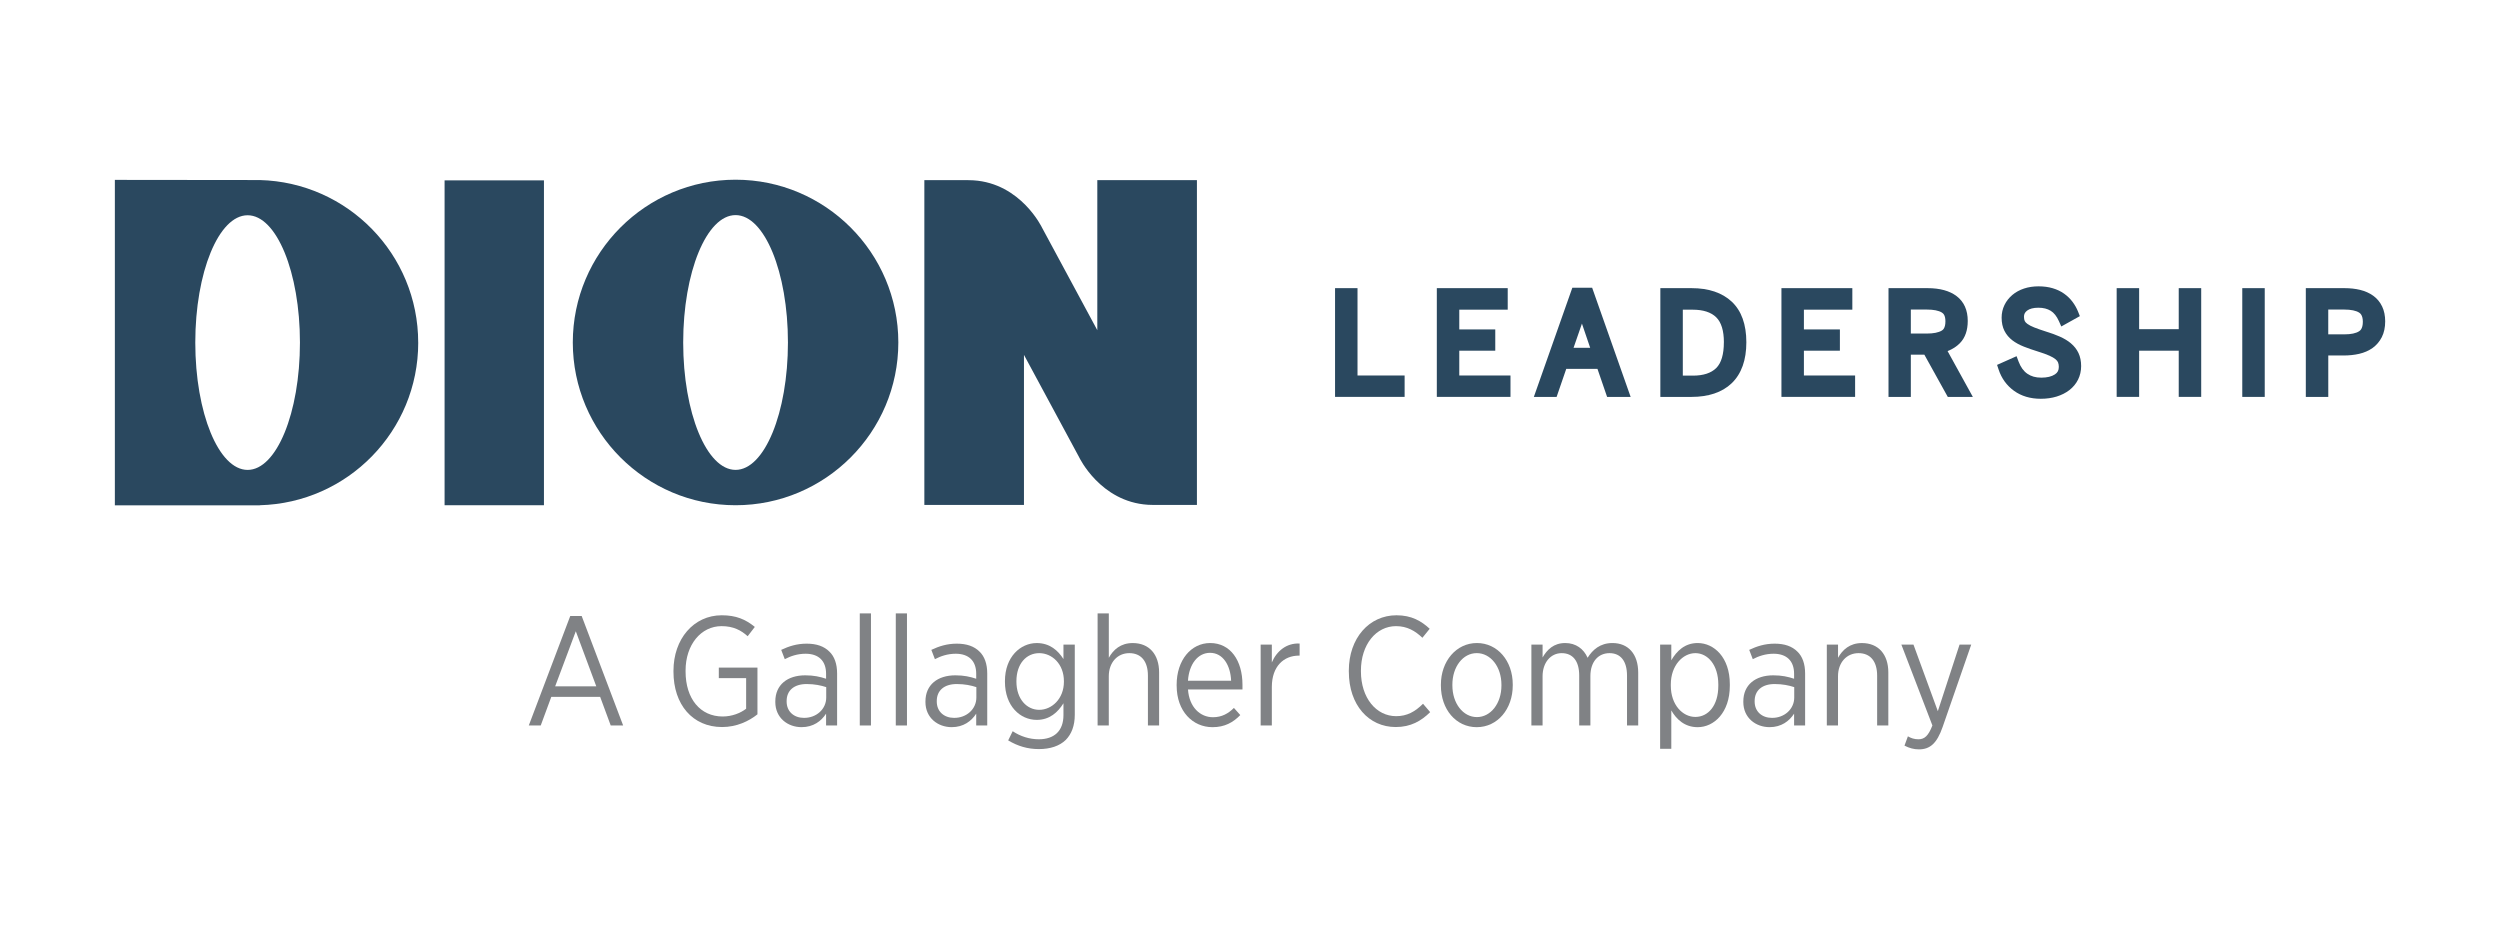 <?xml version="1.0" encoding="UTF-8"?>
<svg id="WORKING_LAYER" xmlns="http://www.w3.org/2000/svg" viewBox="0 0 1090.69 405.34">
  <defs>
    <style>
      .cls-1 {
        fill: #2a485f;
      }

      .cls-2 {
        fill: #808285;
      }
    </style>
  </defs>
  <g>
    <path class="cls-2" d="M248.77,268.76h5.01l18.08,47.74h-5.42l-4.6-12.46h-21.33l-4.6,12.46h-5.21l18.08-47.74ZM260.15,299.44l-8.94-24.04-9.01,24.04h17.95Z"/>
    <path class="cls-2" d="M293.82,293.08v-.47c0-13.75,8.74-24.18,21.06-24.18,6.23,0,10.36,1.76,14.43,5.08l-3.12,4.06c-2.84-2.57-6.23-4.4-11.38-4.4-9.01,0-15.71,8.13-15.71,19.37v.41c0,11.92,6.43,19.64,16.19,19.64,4.06,0,7.79-1.49,10.23-3.39v-13.34h-11.92v-4.6h16.86v20.38c-3.72,2.98-9.07,5.55-15.44,5.55-12.87,0-21.2-9.82-21.2-24.11Z"/>
    <path class="cls-2" d="M338.25,306.28v-.27c0-7.25,5.28-11.38,13.07-11.38,3.72,0,6.43.61,9.08,1.49v-2.17c0-5.69-3.32-8.74-8.94-8.74-3.59,0-6.64,1.08-9.08,2.37l-1.56-4.06c3.32-1.56,6.77-2.71,11.11-2.71s7.58,1.15,9.89,3.45c2.23,2.1,3.39,5.42,3.39,9.55v22.69h-4.81v-5.15c-2.1,3.25-5.55,5.89-10.7,5.89-5.96,0-11.45-4-11.45-10.97ZM360.46,304.32v-4.54c-2.23-.74-5.08-1.35-8.53-1.35-5.62,0-8.74,2.91-8.74,7.38v.27c0,4.4,3.25,7.11,7.52,7.11,5.42.07,9.75-3.79,9.75-8.87Z"/>
    <path class="cls-2" d="M375.1,267.61h4.88v48.9h-4.88v-48.9Z"/>
    <path class="cls-2" d="M390.81,267.61h4.88v48.9h-4.88v-48.9Z"/>
    <path class="cls-2" d="M403.75,306.28v-.27c0-7.25,5.28-11.38,13.07-11.38,3.72,0,6.43.61,9.08,1.49v-2.17c0-5.69-3.32-8.74-8.94-8.74-3.59,0-6.64,1.08-9.08,2.37l-1.56-4.06c3.32-1.56,6.77-2.71,11.11-2.71s7.58,1.15,9.89,3.45c2.23,2.1,3.39,5.42,3.39,9.55v22.69h-4.81v-5.15c-2.1,3.25-5.55,5.89-10.7,5.89-5.96,0-11.45-4-11.45-10.97ZM425.96,304.32v-4.54c-2.23-.74-5.08-1.35-8.53-1.35-5.62,0-8.74,2.91-8.74,7.38v.27c0,4.4,3.25,7.11,7.52,7.11,5.42.07,9.75-3.79,9.75-8.87Z"/>
    <path class="cls-2" d="M439.85,323.01l1.96-4c3.32,2.23,7.31,3.52,11.38,3.52,6.64,0,10.77-3.52,10.77-10.56v-5.15c-2.44,3.93-6.03,7.25-11.65,7.25-7.18,0-13.88-5.96-13.88-16.66v-.27c0-10.56,6.77-16.59,13.88-16.59,5.69,0,9.28,3.25,11.65,6.98v-6.3h4.94v30.61c0,4.81-1.42,8.4-3.93,10.97-2.71,2.64-6.77,4-11.72,4s-9.21-1.29-13.41-3.79ZM464.16,297.41v-.2c0-7.58-5.22-12.26-10.77-12.26s-9.95,4.54-9.95,12.26v.14c0,7.65,4.54,12.33,9.95,12.33s10.77-4.74,10.77-12.26Z"/>
    <path class="cls-2" d="M478.87,267.61h4.88v19.37c1.96-3.52,5.15-6.43,10.43-6.43,7.18,0,11.51,4.94,11.51,12.8v23.16h-4.88v-21.74c0-6.3-2.98-9.82-8.13-9.82s-8.94,4.06-8.94,10.09v21.47h-4.88v-48.9Z"/>
    <path class="cls-2" d="M513.34,299.17v-.41c0-10.77,6.3-18.22,14.63-18.22,8.8,0,14.09,7.58,14.09,18.22v2.03h-23.77c.54,7.79,5.35,12.12,10.9,12.12,3.86,0,6.7-1.62,9.14-4.06l2.78,3.12c-3.18,3.25-6.84,5.28-12.12,5.28-8.6,0-15.64-6.91-15.64-18.08ZM537.11,297c-.27-6.7-3.52-12.19-9.21-12.19-5.21,0-9.14,4.81-9.62,12.19h18.83Z"/>
    <path class="cls-2" d="M549.99,281.22h4.88v7.79c2.1-4.94,6.37-8.53,12.12-8.26v5.28h-.34c-6.5,0-11.78,4.6-11.78,13.68v16.79h-4.88v-35.28Z"/>
    <path class="cls-2" d="M588.46,293.08v-.47c0-14.29,8.94-24.18,20.79-24.18,6.57,0,10.84,2.5,14.49,5.89l-3.18,3.93c-3.12-2.98-6.64-5.08-11.51-5.08-8.67,0-15.31,7.99-15.31,19.44v.27c0,11.65,6.7,19.57,15.37,19.57,4.74,0,8.26-1.96,11.72-5.42l3.12,3.66c-3.93,3.86-8.46,6.5-15.03,6.5-11.78,0-20.45-9.62-20.45-24.11Z"/>
    <path class="cls-2" d="M628.63,299.1v-.41c0-10.23,6.7-18.15,15.71-18.15s15.64,7.79,15.64,18.08v.41c0,10.29-6.64,18.22-15.71,18.22s-15.64-7.79-15.64-18.15ZM655.04,299.1v-.34c0-7.92-4.74-13.82-10.77-13.82s-10.63,5.96-10.63,13.75v.34c0,7.86,4.67,13.82,10.7,13.82s10.7-5.96,10.7-13.75Z"/>
    <path class="cls-2" d="M668.11,281.22h4.88v5.62c1.96-3.39,4.81-6.3,9.89-6.3,4.67,0,8.06,2.57,9.75,6.43,2.17-3.45,5.42-6.43,10.84-6.43,6.84,0,11.24,4.74,11.24,12.94v23.03h-4.88v-21.74c0-6.43-2.84-9.82-7.65-9.82s-8.33,3.66-8.33,10.02v21.54h-4.88v-21.81c0-6.37-2.84-9.75-7.65-9.75s-8.33,4.13-8.33,10.09v21.47h-4.88v-35.28Z"/>
    <path class="cls-2" d="M724.27,281.22h4.88v6.84c2.37-4.06,5.89-7.52,11.51-7.52,7.11,0,14.02,6.23,14.02,17.95v.68c0,11.72-6.91,18.08-14.02,18.08-5.69,0-9.28-3.45-11.51-7.31v16.73h-4.88v-45.44ZM749.66,299.17v-.54c0-8.53-4.61-13.68-10.02-13.68s-10.7,5.35-10.7,13.61v.61c0,8.33,5.15,13.61,10.7,13.61s10.02-4.88,10.02-13.61Z"/>
    <path class="cls-2" d="M760.57,306.28v-.27c0-7.25,5.28-11.38,13.07-11.38,3.72,0,6.43.61,9.08,1.49v-2.17c0-5.69-3.32-8.74-8.94-8.74-3.59,0-6.64,1.08-9.08,2.37l-1.56-4.06c3.32-1.56,6.77-2.71,11.11-2.71s7.58,1.15,9.89,3.45c2.23,2.1,3.39,5.42,3.39,9.55v22.69h-4.81v-5.15c-2.1,3.25-5.55,5.89-10.7,5.89-5.96,0-11.45-4-11.45-10.97ZM782.78,304.32v-4.54c-2.23-.74-5.08-1.35-8.53-1.35-5.62,0-8.74,2.91-8.74,7.38v.27c0,4.4,3.25,7.11,7.52,7.11,5.42.07,9.75-3.79,9.75-8.87Z"/>
    <path class="cls-2" d="M797.01,281.22h4.88v5.76c1.96-3.52,5.15-6.43,10.43-6.43,7.18,0,11.51,4.94,11.51,12.8v23.16h-4.88v-21.74c0-6.3-2.98-9.82-8.13-9.82s-8.94,4.06-8.94,10.09v21.47h-4.88v-35.28Z"/>
    <path class="cls-2" d="M854.92,281.22h5.08l-12.46,35.89c-2.51,7.25-5.55,9.82-10.36,9.82-2.17,0-4.2-.54-6.3-1.63l1.49-4.06c1.35.81,2.84,1.29,4.6,1.29,2.64,0,4.33-1.49,6.09-6.03l-13.54-35.28h5.28l10.63,29.05,9.48-29.05Z"/>
  </g>
  <g>
    <g>
      <polygon class="cls-1" points="592.25 125.71 582.45 125.71 582.45 173.15 612.8 173.15 612.8 163.82 592.25 163.82 592.25 125.71"/>
      <polygon class="cls-1" points="636.65 153 652.35 153 652.35 143.72 636.65 143.72 636.65 135.1 657.78 135.1 657.78 125.71 626.85 125.71 626.85 173.15 658.99 173.15 658.99 163.82 636.65 163.82 636.65 153"/>
      <path class="cls-1" d="M685.97,125.54l-16.79,47.62h9.93l4.21-12.24h13.61l4.21,12.24h10.27l-16.79-47.62h-8.65ZM686.5,151.75l3.66-10.57,3.6,10.57h-7.25Z"/>
      <path class="cls-1" d="M737.99,125.71h-13.62v47.45h13.62c3.62,0,6.93-.49,9.84-1.45,3-.99,5.58-2.51,7.67-4.52,2.11-2.02,3.73-4.58,4.81-7.61,1.05-2.94,1.58-6.39,1.58-10.26,0-7.8-2.15-13.76-6.38-17.72-4.19-3.91-10.08-5.89-17.52-5.89M752.08,149.32c0,5.28-1.12,9.07-3.34,11.26-2.23,2.19-5.63,3.3-10.12,3.3h-4.45v-28.77h4.34c4.53,0,7.97,1.11,10.22,3.31,2.23,2.18,3.36,5.85,3.36,10.9"/>
      <polygon class="cls-1" points="787 153 802.7 153 802.7 143.72 787 143.72 787 135.1 808.13 135.1 808.13 125.71 777.2 125.71 777.2 173.15 809.34 173.15 809.34 163.82 787 163.82 787 153"/>
      <path class="cls-1" d="M855.13,149.63c2.22-2.29,3.35-5.53,3.35-9.61,0-4.72-1.63-8.36-4.85-10.82-3.03-2.31-7.3-3.49-12.69-3.49h-17.03v47.45h9.74v-18.42h5.9l10.22,18.42h10.93l-11.02-19.99c2.16-.83,3.99-2.02,5.46-3.54M833.65,135.05h6.94c2.97,0,5.19.44,6.59,1.3.67.41,1.56,1.25,1.56,3.85,0,3.06-1.19,3.78-1.58,4.02-1.43.86-3.62,1.3-6.51,1.3h-7v-10.47Z"/>
      <path class="cls-1" d="M903.5,149.79c-1.33-1.11-2.97-2.11-4.86-2.94-1.77-.78-3.81-1.53-6.02-2.2-2.01-.64-3.74-1.24-5.12-1.79-1.26-.5-2.27-1.02-2.99-1.55-.56-.4-.95-.82-1.16-1.25-.22-.46-.34-1.09-.34-1.88,0-1.11.42-1.94,1.36-2.66,1.09-.84,2.76-1.27,4.94-1.27s3.89.45,5.36,1.34c1.42.86,2.62,2.37,3.57,4.49l1.05,2.35,8.1-4.51-.77-1.93c-.61-1.53-1.43-2.98-2.44-4.33-1.03-1.37-2.28-2.57-3.7-3.57-1.43-1.01-3.1-1.8-4.96-2.35-1.83-.54-3.9-.82-6.16-.82s-4.4.32-6.32.96c-1.95.65-3.67,1.59-5.1,2.8-1.46,1.23-2.62,2.7-3.43,4.38-.83,1.7-1.25,3.56-1.25,5.53,0,2.21.41,4.15,1.24,5.77.81,1.6,1.98,2.99,3.47,4.13,1.38,1.05,3.06,1.97,5.01,2.74,1.78.71,3.85,1.43,6.15,2.14,2.01.62,3.69,1.23,4.99,1.81,1.17.52,2.09,1.06,2.72,1.6.51.44.86.89,1.04,1.35.22.55.33,1.21.33,1.94,0,1.48-.52,2.49-1.69,3.26-1.43.95-3.43,1.43-5.94,1.43s-4.42-.56-6.09-1.7c-1.64-1.12-2.93-2.9-3.83-5.31l-.88-2.35-8.51,3.79.67,2.02c1.27,3.85,3.53,6.98,6.72,9.29,3.19,2.31,7.12,3.48,11.69,3.48,2.5,0,4.82-.33,6.9-.97,2.13-.66,4-1.6,5.56-2.81,1.62-1.25,2.9-2.79,3.79-4.57.89-1.79,1.35-3.77,1.35-5.91s-.39-4.06-1.15-5.68c-.76-1.62-1.87-3.04-3.31-4.24"/>
      <polygon class="cls-1" points="950.53 143.61 933.25 143.61 933.25 125.71 923.45 125.71 923.45 173.15 933.25 173.15 933.25 153 950.53 153 950.53 173.15 960.33 173.15 960.33 125.71 950.53 125.71 950.53 143.61"/>
      <rect class="cls-1" x="978.25" y="125.71" width="9.8" height="47.45"/>
      <path class="cls-1" d="M1039.26,133.7h0c-.9-1.9-2.21-3.48-3.9-4.69-1.61-1.15-3.52-2.01-5.69-2.54-2.06-.5-4.37-.76-6.85-.76h-16.85v47.45h9.8v-18.07h6.71c2.4,0,4.68-.24,6.76-.72,2.22-.51,4.18-1.37,5.83-2.54,1.71-1.22,3.08-2.82,4.06-4.75.97-1.92,1.47-4.23,1.47-6.87,0-2.46-.45-4.65-1.33-6.5M1015.76,135.05h6.94c2.97,0,5.24.47,6.57,1.36.39.26,1.58,1.06,1.58,3.96,0,3.06-1.2,3.86-1.6,4.13h0c-1.37.91-3.55,1.37-6.49,1.37h-7v-10.82Z"/>
    </g>
    <g>
      <rect class="cls-1" x="193.96" y="78.69" width="43.35" height="141.73"/>
      <path class="cls-1" d="M320.91,78.4c-39.15,0-71.01,31.86-71.01,71.01s31.86,71.01,71.01,71.01,71.01-31.85,71.01-71.01-31.86-71.01-71.01-71.01ZM320.91,205c-12.62,0-22.85-24.89-22.85-55.58s10.23-55.58,22.85-55.58,22.85,24.89,22.85,55.58-10.23,55.58-22.85,55.58Z"/>
      <path class="cls-1" d="M182.45,149.48c0-38.59-30.79-69.96-69.14-70.93l-63.2-.07v141.99h63.28l-.05-.05c38.34-.99,69.12-32.36,69.12-70.93ZM108.03,205.01c-12.61,0-22.83-24.87-22.83-55.55s10.22-55.55,22.83-55.55,22.83,24.87,22.83,55.55-10.22,55.55-22.83,55.55Z"/>
      <path class="cls-1" d="M478.73,78.59v65.47l-24.07-44.65s-9.17-19.42-30.01-20.74c-.73-.04-1.47-.07-2.24-.07h-19.14v141.7h43.46v-65.47l24.07,44.65s9.17,19.42,30.01,20.74c.73.04,1.47.07,2.24.07h19.14V78.59h-43.46Z"/>
    </g>
  </g>
</svg>